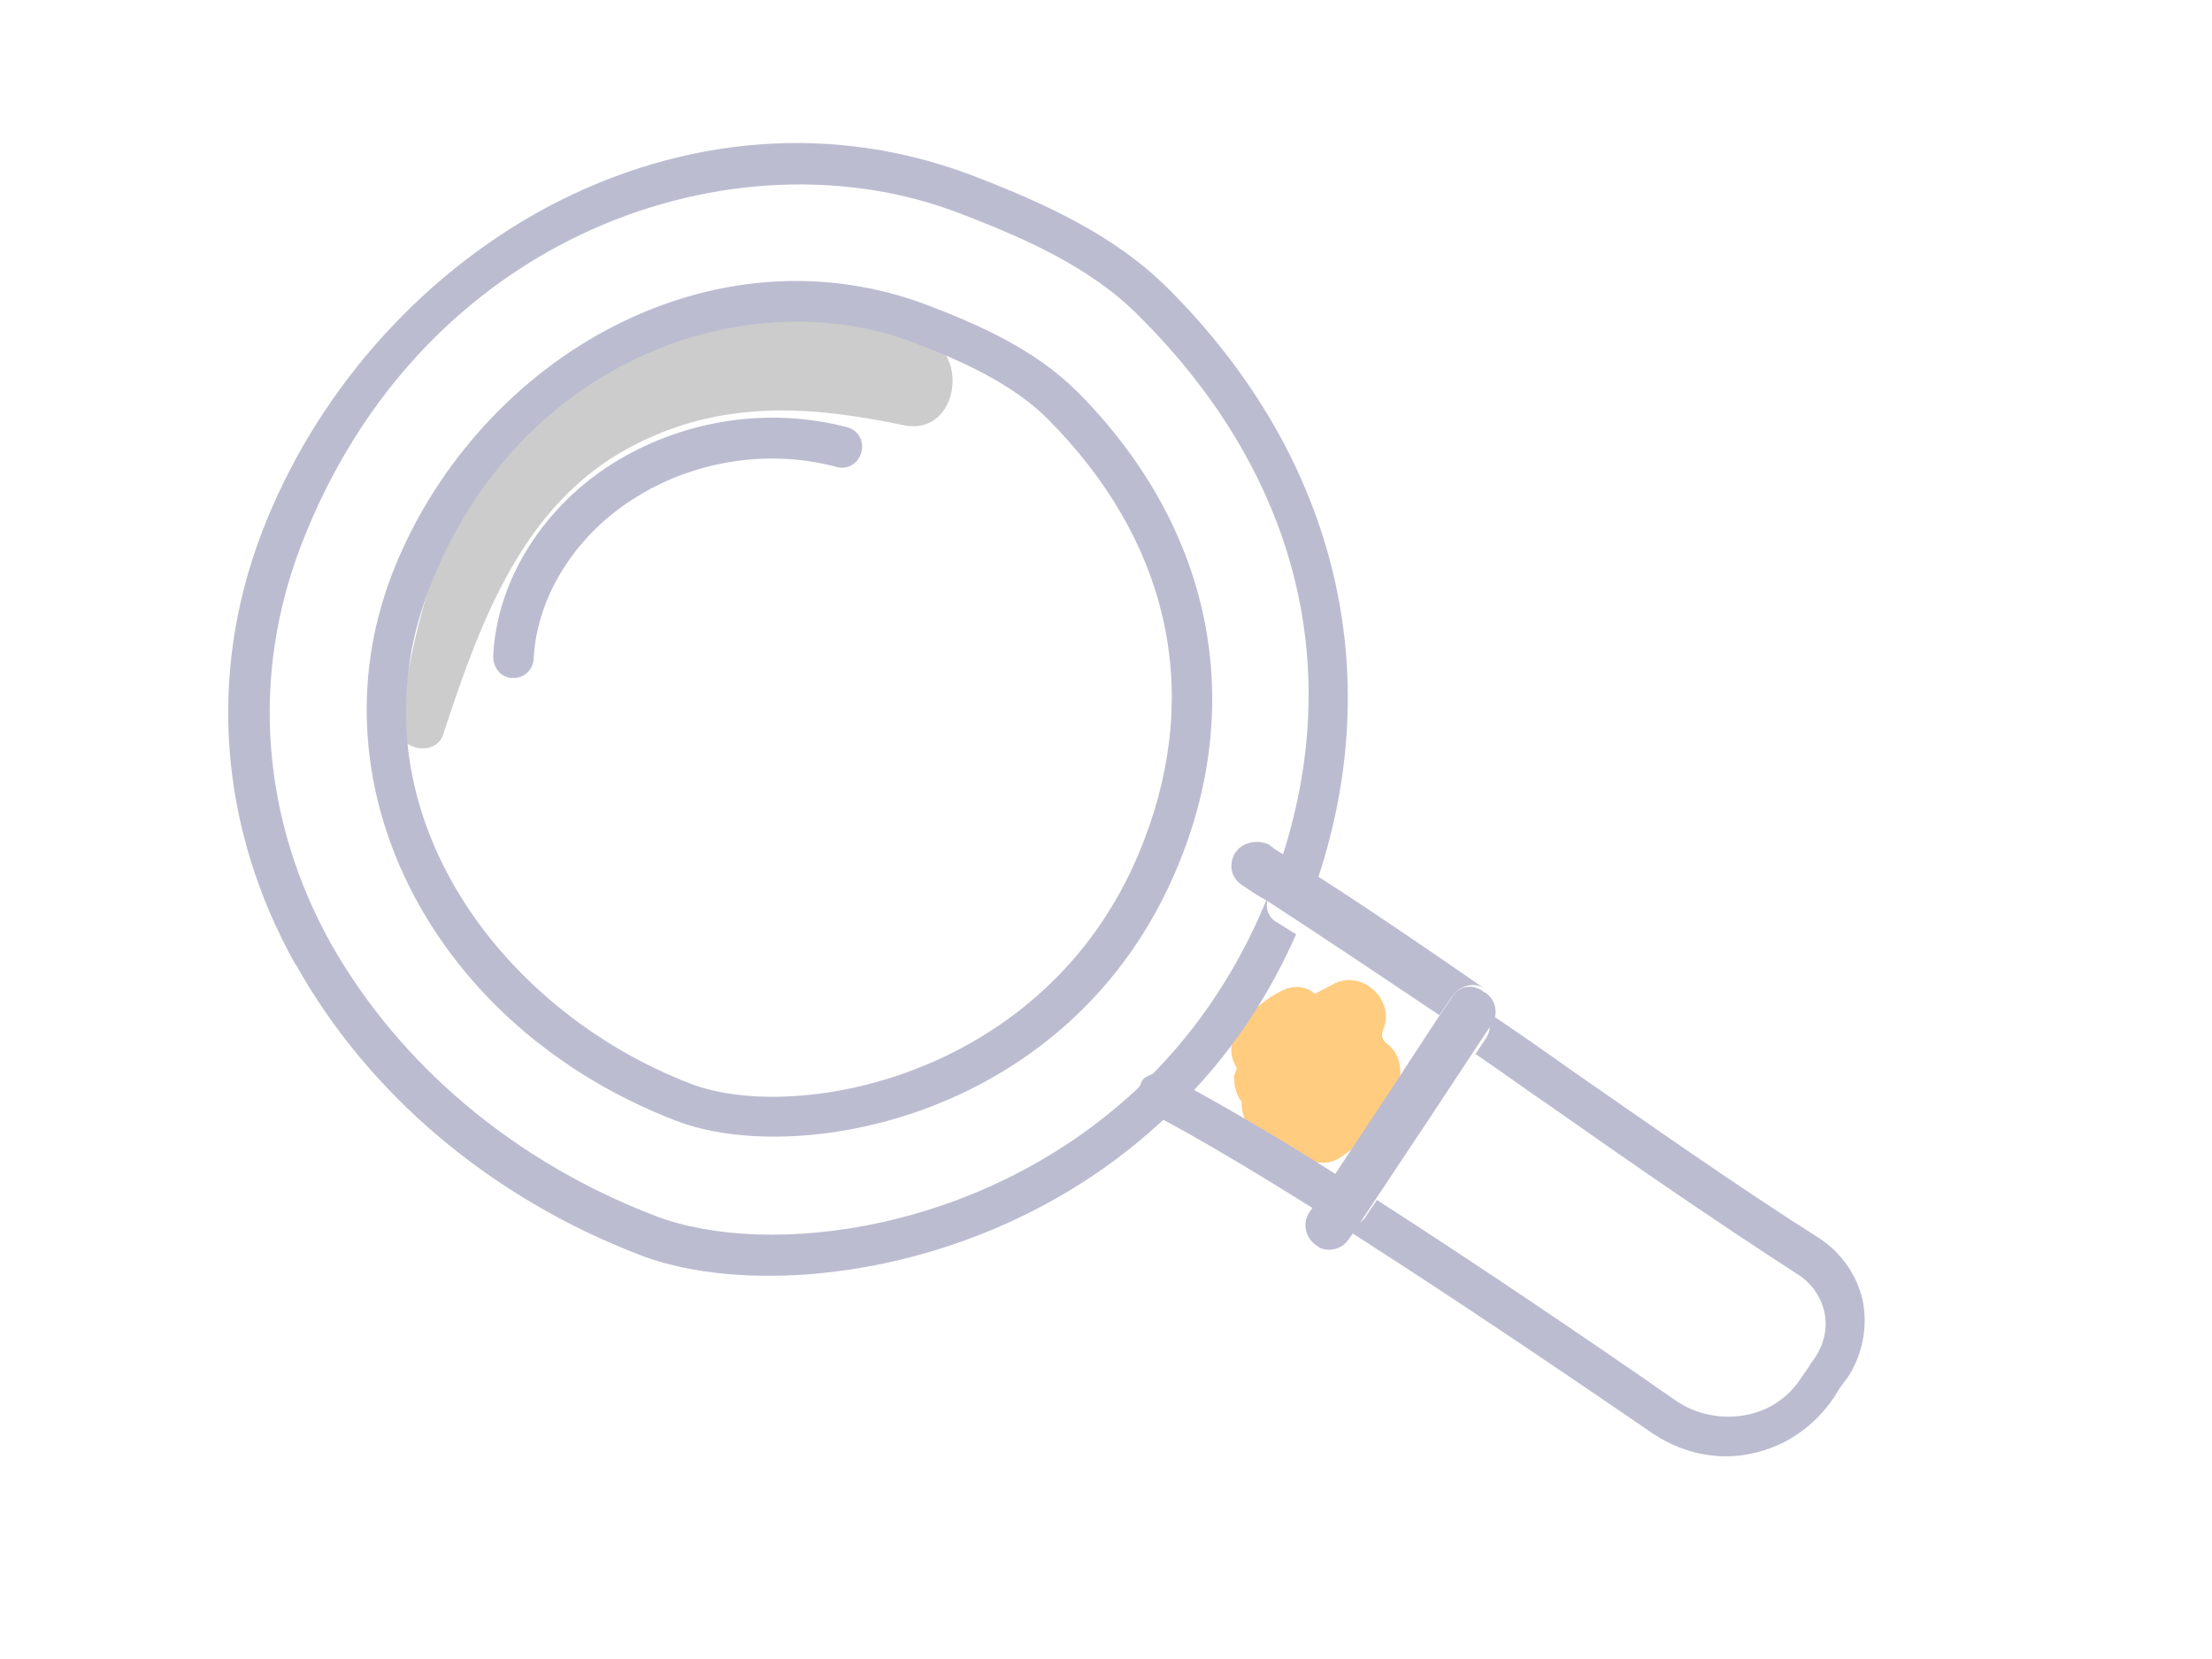 <?xml version="1.0" encoding="UTF-8"?>
<svg id="Calque_1" data-name="Calque 1" xmlns="http://www.w3.org/2000/svg" viewBox="0 0 200 150">
  <defs>
    <style>
      .cls-1 {
        fill: #ffcc80;
      }

      .cls-2 {
        opacity: .2;
      }

      .cls-3 {
        fill: #bcbcd1;
      }
    </style>
  </defs>
  <path class="cls-2" d="m40.07,66.4c3.29-9.98,7.09-20.74,16.91-25.97,8.07-4.3,16.12-3.79,24.75-1.98,4.77.97,6.04-6.25,1.91-8.05-9.63-4.22-22.06-2.24-30.78,3.2-11.52,7.15-14.74,19.2-16.82,31.89-.32,2.23,3.31,3.09,4.04.91Z"/>
  <path class="cls-1" d="m112.27,99.62c-.08,1.04.38,2.07,1.17,2.81,1.16.87,2.53,1.5,3.94,1.72.91.99,2.57,1.41,3.91.43.42-.27.75-.57,1.18-.83.29-.21.59-.42.88-.63.42-.27.85-.53,1.31-.89,1.08-.87,1.33-2.06.96-3.06,1.41-1.17,1.3-3.68-.2-4.79-.49-.4-.57-.75-.35-1.31,1.09-2.58-1.79-5.4-4.41-4.15-.55.32-1.2.61-1.75.94-.73-.6-1.7-.87-2.87-.35-2.1,1.02-3.49,2.41-4.5,4.49-.42.8-.18,1.86.3,2.58l-.04.09-.21.56c-.04.95.17,1.78.69,2.4Z"/>
  <path class="cls-3" d="m26.75,87.21c6.54,11.71,17.62,21.1,31.16,26.28,10.83,4.15,32.14,1.92,47.32-12.29-.34-.24-.8-.42-1.14-.65-.9-.45-1.23-1.54-.78-2.44l.07-.19c-14.12,13.65-34.03,15.88-44.12,12.02-12.79-4.9-23.14-13.68-29.34-24.62-6.28-11.29-7.26-24.09-2.72-35.95,10.91-28.48,39.43-37.8,59.5-30.11,5.88,2.25,11.94,4.89,16.33,9.36,14.8,14.77,19.02,33.09,11.94,51.58-2.72,7.1-6.61,12.78-11.11,17.27.55-.32,1.22-.39,1.84-.05.71.38,1.42.76,2.23,1.17,3.62-3.86,6.8-8.53,9.26-14.12-.62-.34-1.2-.78-1.82-1.12-.86-.54-1.07-1.69-.56-2.46.54-.86,1.69-1.07,2.46-.56.43.27.86.54,1.29.82,7.19-19.62,2.54-39.61-12.96-55.08-4.88-4.87-11.37-7.78-17.63-10.18-12.51-4.79-26.2-3.72-38.59,2.89-11.61,6.26-20.94,16.93-25.7,29.35-4.94,12.89-3.84,26.8,3.03,39.07Z"/>
  <path class="cls-3" d="m97.28,35.3c-3.73-3.68-8.57-5.85-13.34-7.68-9.43-3.61-19.82-2.77-29.12,2.23-8.75,4.68-15.82,12.79-19.4,22.13-7.4,19.33,3.89,41,25.75,49.37,11.11,4.26,36.64-.32,45.76-24.13,5.69-14.85,2.21-30.1-9.64-41.92Zm-34.82,62.69c-17.46-6.69-31.15-25.21-23.67-44.72,8.05-21.01,29.02-27.97,43.87-22.28,4.39,1.68,8.86,3.71,12.04,6.86,10.91,10.93,13.99,24.42,8.77,38.05-8.1,21.42-31.4,25.78-41.01,22.09Z"/>
  <path class="cls-3" d="m76.62,38.63c-7.01-1.83-14.5-.73-20.74,2.98-6.66,3.98-10.98,10.79-11.29,17.74,0,.85.47,1.57,1.12,1.82.19.07.37.14.6.12,1.04.08,1.87-.68,1.94-1.72.29-5.78,3.95-11.44,9.51-14.77,5.3-3.22,11.99-4.19,17.9-2.57.97.26,1.95-.33,2.21-1.3.3-1.06-.29-2.04-1.26-2.3Z"/>
  <path class="cls-3" d="m134.43,93.76l-1.02,1.54c2.21,1.49,4.3,3.04,6.51,4.53,7.34,5.17,14.96,10.44,22.68,15.43,1.2.78,2.03,1.96,2.35,3.36.32,1.41-.03,2.88-.81,4.08-.44.58-.78,1.2-1.22,1.78-1.12,1.82-3.02,3.13-5.19,3.48-2.07.38-4.37-.07-6.15-1.28-8.2-5.71-18.07-12.38-27.09-18.19-.31.52-.71,1.01-1.02,1.54-.47.68-1.34.99-2.18.66l-.37-.14c-.86-.54-1.07-1.69-.52-2.56.31-.52.71-1.01.98-1.44-4.99-3.19-9.71-5.97-13.6-8.1-.8-.42-1.52-.79-2.23-1.17-.62-.34-1.29-.28-1.84.05-.26.12-.42.27-.53.55l-.07.19c-.45.9-.12,1.99.78,2.44.37.14.8.42,1.14.65,11.29,6.04,30.29,18.77,44.45,28.48.77.51,1.57.92,2.41,1.25,2.05.79,4.32,1.01,6.43.54,3.13-.62,5.78-2.5,7.54-5.14.34-.62.78-1.2,1.22-1.78,1.29-1.97,1.81-4.45,1.35-6.87-.5-2.33-1.96-4.39-3.93-5.68-7.67-4.86-15.25-10.23-22.53-15.27-2.61-1.86-5.31-3.75-8.05-5.55.79.73,1.03,1.79.48,2.65Z"/>
  <path class="cls-3" d="m111.67,77.12c-.62,1.05-.36,2.33.69,2.94.68.47,1.44.98,2.16,1.36,5.23,3.4,10.43,6.88,15.62,10.37l1.22-1.78c.67-.92,1.99-1.27,2.91-.6-5.93-4.09-11.95-8.22-18.08-12.06-.52-.31-1.05-.62-1.44-.98-1.08-.52-2.49-.2-3.07.75Z"/>
  <path class="cls-3" d="m131.33,90.11l-1.22,1.78-4.38,6.68c-2.03,3.08-4.07,6.15-6.1,9.23-.44.58-.78,1.2-1.22,1.78-.71,1.01-.36,2.33.56,3,.19.07.24.2.43.27.93.36,2.02.03,2.57-.84.44-.58.78-1.2,1.22-1.78,2.03-3.08,4.03-6.06,6.07-9.13l4.34-6.58,1.25-1.88c.67-.92.41-2.2-.51-2.87l-.09-.04-.09-.04c-.98-.8-2.26-.54-2.84.41Z"/>
</svg>